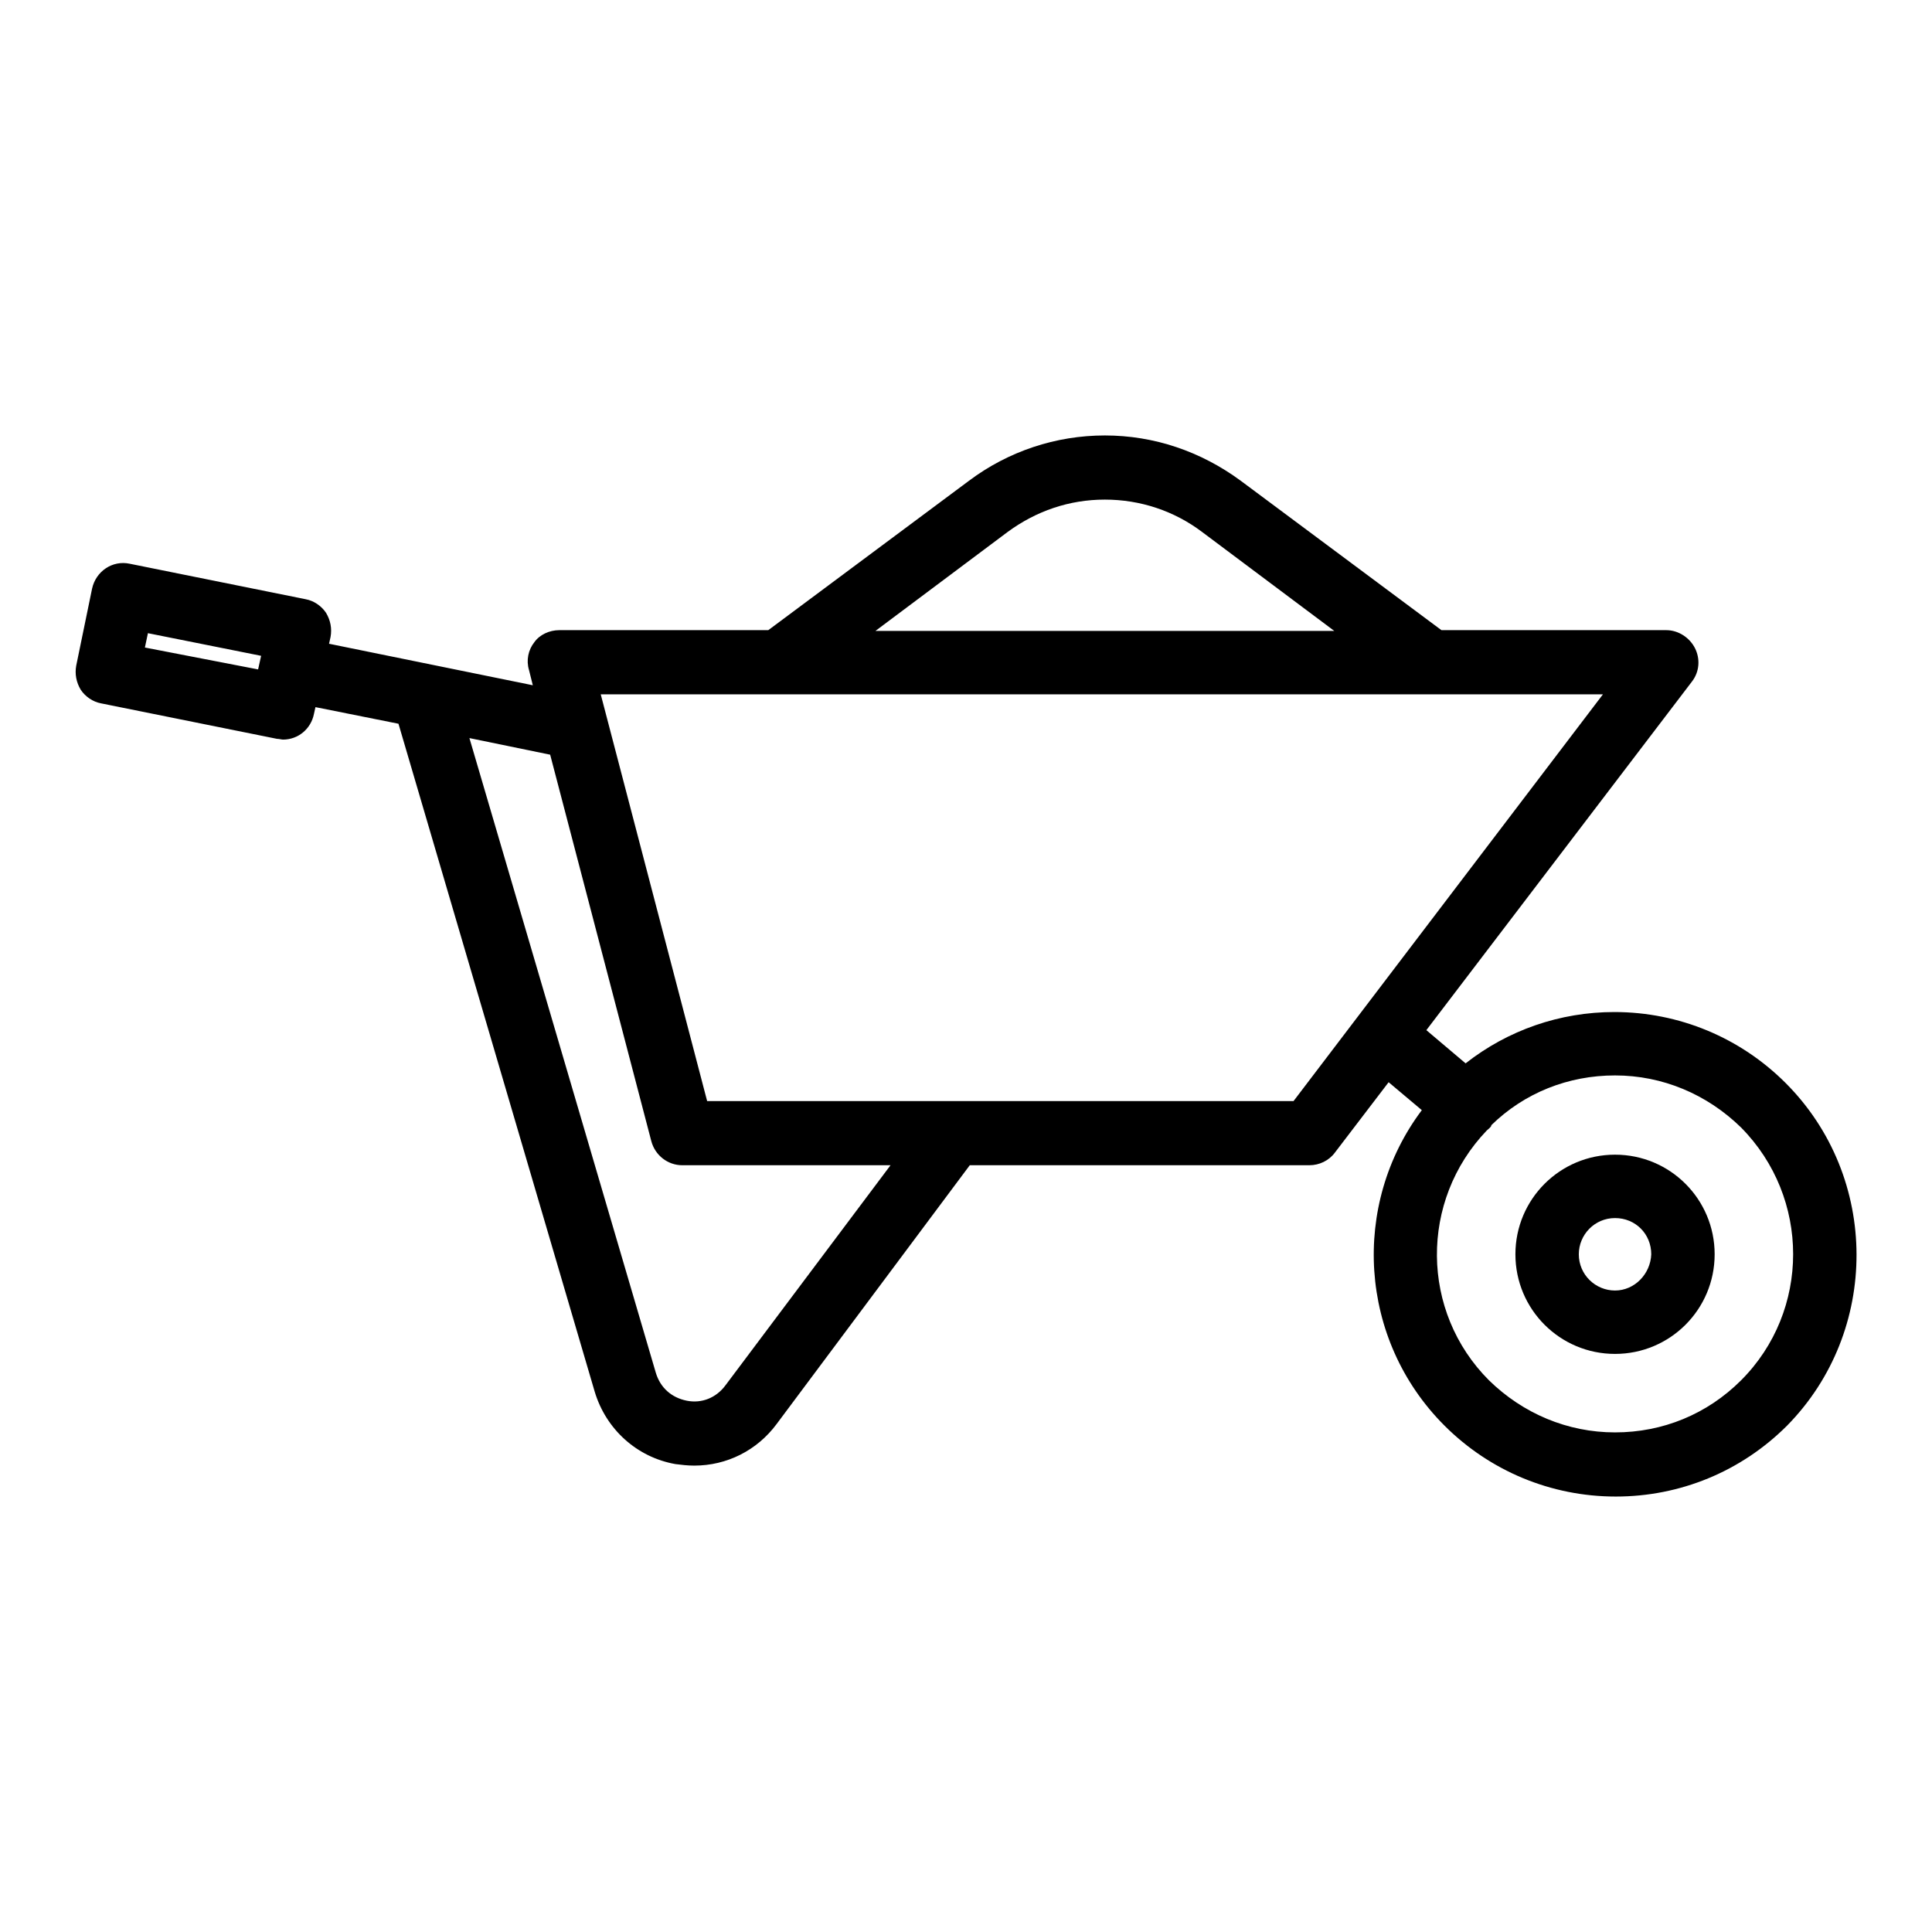 <?xml version="1.0" encoding="utf-8"?>
<!-- Svg Vector Icons : http://www.onlinewebfonts.com/icon -->
<!DOCTYPE svg PUBLIC "-//W3C//DTD SVG 1.1//EN" "http://www.w3.org/Graphics/SVG/1.1/DTD/svg11.dtd">
<svg version="1.1" xmlns="http://www.w3.org/2000/svg" xmlns:xlink="http://www.w3.org/1999/xlink" x="0px" y="0px" viewBox="0 0 256 256" enable-background="new 0 0 256 256" xml:space="preserve">
<g><g><path fill="#000000" d="M214,153c-7.3,0-13.2,5.9-13.2,13.2c0,7.3,5.9,13.2,13.2,13.2c7.3,0,13.2-5.9,13.2-13.2C227.2,158.9,221.3,153,214,153z M214,171c-2.6,0-4.8-2.1-4.8-4.8c0-2.6,2.1-4.8,4.8-4.8s4.8,2.1,4.8,4.8C218.7,168.8,216.6,171,214,171z"/><path fill="#000000" d="M236.6,143.5c-6-6-14.1-9.4-22.7-9.4c-7.2,0-14.1,2.4-19.7,6.8l-5.2-4.4l35.2-46.2c1-1.3,1.1-3,0.4-4.4c-0.7-1.4-2.2-2.4-3.8-2.4H191l-26.6-19.8c-5.3-3.9-11.5-6-18-6c-6.5,0-12.8,2.1-18,6l-26.6,19.8H74.1c-1.3,0-2.6,0.6-3.3,1.6c-0.8,1-1.1,2.4-0.7,3.7l0.5,2l-27-5.5l0.2-0.9c0.2-1.1,0-2.2-0.6-3.2c-0.6-0.9-1.6-1.6-2.7-1.8l-23.3-4.7c-2.3-0.5-4.5,1-5,3.3l-2.1,10.2c-0.2,1.1,0,2.2,0.6,3.2c0.6,0.9,1.6,1.6,2.7,1.8l23.3,4.7c0.3,0,0.6,0.1,0.8,0.1c2,0,3.7-1.4,4.1-3.4l0.2-0.9l11,2.2l26,88.5c1.5,5,5.6,8.7,10.7,9.6c0.8,0.1,1.6,0.2,2.5,0.2c4.3,0,8.3-2,10.9-5.5l25.6-34.3h45c1.3,0,2.6-0.6,3.4-1.7l7.1-9.3l4.4,3.7c-9.4,12.5-8.4,30.4,3,41.8c6,6,14.1,9.4,22.7,9.4c8.5,0,16.6-3.3,22.7-9.4C249.1,176.4,249.1,156,236.6,143.5z M19.2,85.8l0.4-1.9l15,3l-0.2,0.9c0,0,0,0,0,0c0,0,0,0,0,0l-0.2,0.9L19.2,85.8z M133.5,70.5c3.8-2.8,8.2-4.3,12.9-4.3s9.2,1.5,12.9,4.3l17.5,13.1h-60.8L133.5,70.5z M96.1,183.6c-1.2,1.6-3.1,2.4-5.1,2c-2-0.4-3.5-1.7-4.1-3.7L62.2,97.8l10.7,2.2l13.4,51.2c0.5,1.9,2.2,3.2,4.1,3.2H118L96.1,183.6z M171.4,145.9H93.7L79.6,92h23.8h86.3h0h22.7L171.4,145.9z M230.7,182.9c-4.5,4.5-10.4,6.9-16.7,6.9c-6.3,0-12.2-2.5-16.7-6.9c-9.1-9.1-9.2-23.8-0.3-33.1c0.2-0.2,0.4-0.3,0.6-0.6c0,0,0,0,0-0.1c4.4-4.3,10.2-6.6,16.4-6.6c6.3,0,12.2,2.5,16.7,6.9C239.9,158.7,239.9,173.7,230.7,182.9z"/></g></g>
</svg>